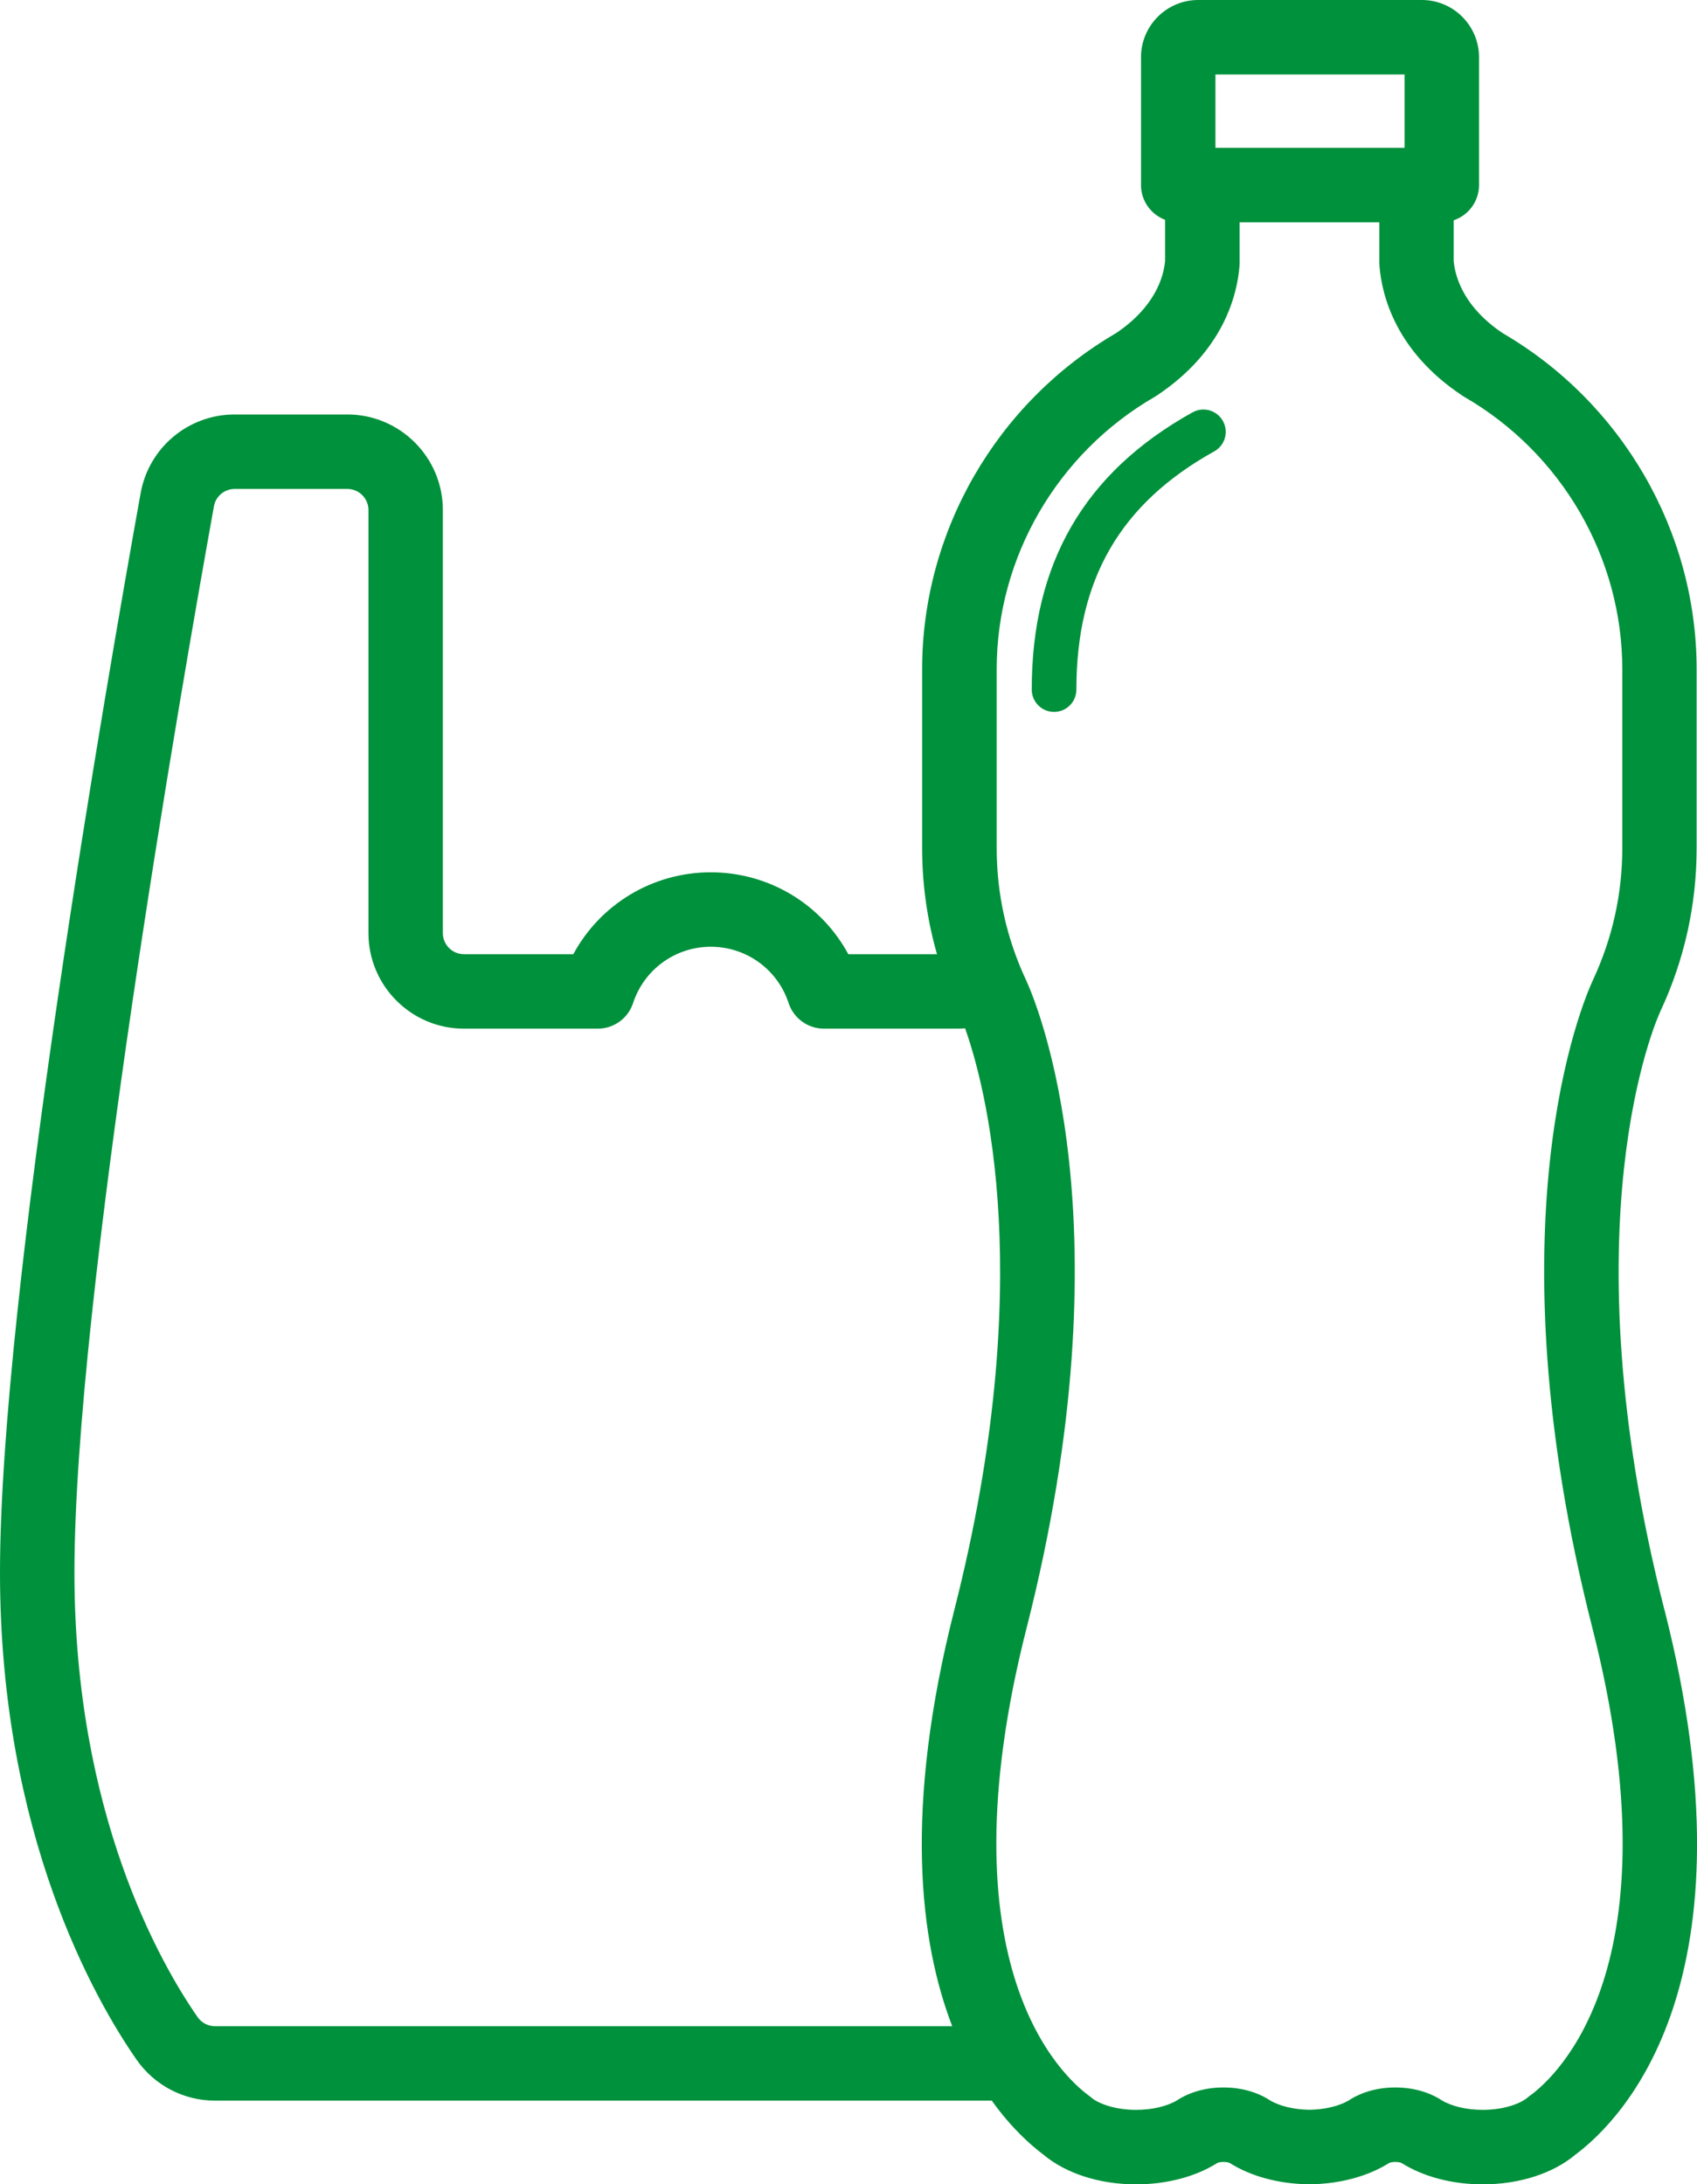 <svg xmlns="http://www.w3.org/2000/svg" id="Camada_2" data-name="Camada 2" viewBox="0 0 454.59 585.05"><defs><style>      .cls-1 {        fill: #00913c;      }    </style></defs><g id="Layer_1" data-name="Layer 1"><path class="cls-1" d="M320.14,110.12c-.26,.11-.52,.23-.77,.37-28.93,16.12-42.99,40.39-42.99,74.21,0,3.3,2.68,5.98,5.98,5.98s5.98-2.68,5.98-5.98c0-29.51,11.73-49.79,36.92-63.8,.04-.02,.07-.04,.11-.06,2.53-1.47,3.67-4.6,2.55-7.39-1.23-3.07-4.71-4.56-7.78-3.33Zm125.71,321.02c-26.38-103.58-2.11-158.03-1.08-160.25,6.45-13.8,9.72-28.54,9.72-43.79v-47.85c0-36.86-19.89-71.32-51.94-90.01-10.39-6.97-12.71-14.92-13.14-19.27v-10.97c3.95-1.33,6.79-5.05,6.79-9.44V15.32c0-8.45-6.87-15.32-15.32-15.32h-59.91c-8.45,0-15.32,6.87-15.32,15.32V49.55c0,4.27,2.68,7.9,6.45,9.32v11.09c-.43,4.35-2.75,12.29-13.14,19.27-32.04,18.69-51.94,53.15-51.94,90.01v47.85c0,9.74,1.34,19.27,3.98,28.48h-23.76c-7.21-13.36-21.23-21.93-36.83-21.93s-29.62,8.57-36.83,21.93h-29.3c-3.12,0-5.65-2.53-5.65-5.65v-113.32c0-14.11-11.48-25.59-25.59-25.59h-30.18c-12.39,0-22.98,8.85-25.18,21.04C28.85,181.06,0,346.76,0,421.17c0,70.29,25.57,114.66,36.56,130.47,4.79,6.89,12.65,11,21.02,11h208.1c5.25,7.34,10.44,11.93,13.83,14.46,6.02,5.06,15.04,7.96,24.83,7.96,8.14,0,15.84-2.02,21.69-5.68,.04-.03,.08-.05,.12-.08,.19-.07,.72-.24,1.6-.24s1.41,.17,1.6,.24c.04,.03,.08,.05,.12,.08,5.52,3.46,12.75,5.45,20.43,5.65,.29,.02,.58,.03,.87,.02,.33,0,.57,0,.85-.02,7.68-.2,14.92-2.2,20.44-5.65,.04-.03,.08-.05,.12-.08,.19-.07,.72-.24,1.6-.24s1.41,.17,1.6,.24c.04,.03,.08,.05,.12,.08,5.85,3.66,13.55,5.68,21.69,5.68,9.79,0,18.81-2.9,24.83-7.96,12.46-9.29,49.22-46.33,23.85-145.96ZM325.59,19.94h50.67v19.65h-50.67V19.94Zm-69.93,411.2c-13.59,53.36-9.36,88.75-.58,111.56H57.58c-1.85,0-3.59-.91-4.65-2.44-9.92-14.27-32.99-54.44-32.99-119.09,0-72.76,28.61-236.98,37.37-285.57,.48-2.69,2.82-4.64,5.56-4.64h30.18c3.12,0,5.65,2.53,5.65,5.65v113.32c0,14.11,11.48,25.59,25.59,25.59h35.83c4.31,0,8.13-2.77,9.47-6.86,2.97-9.02,11.34-15.08,20.83-15.08s17.87,6.06,20.83,15.08c1.35,4.09,5.16,6.86,9.47,6.86h35.83c.67,0,1.33-.04,1.98-.09,5.41,15.23,19.53,67.75-2.87,155.71Zm154.25,130.1c-.23,.17-.45,.34-.66,.53-1.91,1.66-6.38,3.34-12.07,3.34-4.23,0-8.31-.95-10.95-2.55-1.72-1.15-5.97-3.45-12.45-3.45s-10.73,2.3-12.45,3.45c-2.53,1.53-6.46,2.47-10.54,2.53h-.05c-4.09-.06-8.01-1-10.54-2.53-1.72-1.15-5.97-3.45-12.45-3.45s-10.74,2.3-12.45,3.45c-2.65,1.6-6.72,2.55-10.95,2.55-5.69,0-10.16-1.68-12.07-3.34-.21-.19-.43-.36-.66-.53-6.83-5-39.71-34.53-16.62-125.18,27.63-108.49,2.77-167.23-.17-173.61-5.2-11.14-7.84-23.04-7.84-35.35v-47.85c0-29.88,16.2-57.83,42.27-72.92,.18-.1,.36-.22,.54-.33,.02-.01,.05-.03,.07-.05,17.84-11.85,21.55-26.86,22.17-34.76,.02-.26,.03-.52,.03-.78v-10.87h37.43v10.87c0,.26,.01,.52,.03,.78,.62,7.9,4.33,22.92,22.17,34.76,.02,.02,.04,.03,.07,.05,.17,.12,.35,.23,.54,.33,26.08,15.1,42.27,43.04,42.27,72.92v47.85c0,12.32-2.64,24.21-7.86,35.39-2.93,6.34-27.79,65.08-.15,173.57,23.09,90.66-9.8,120.18-16.62,125.18Z"></path></g></svg>